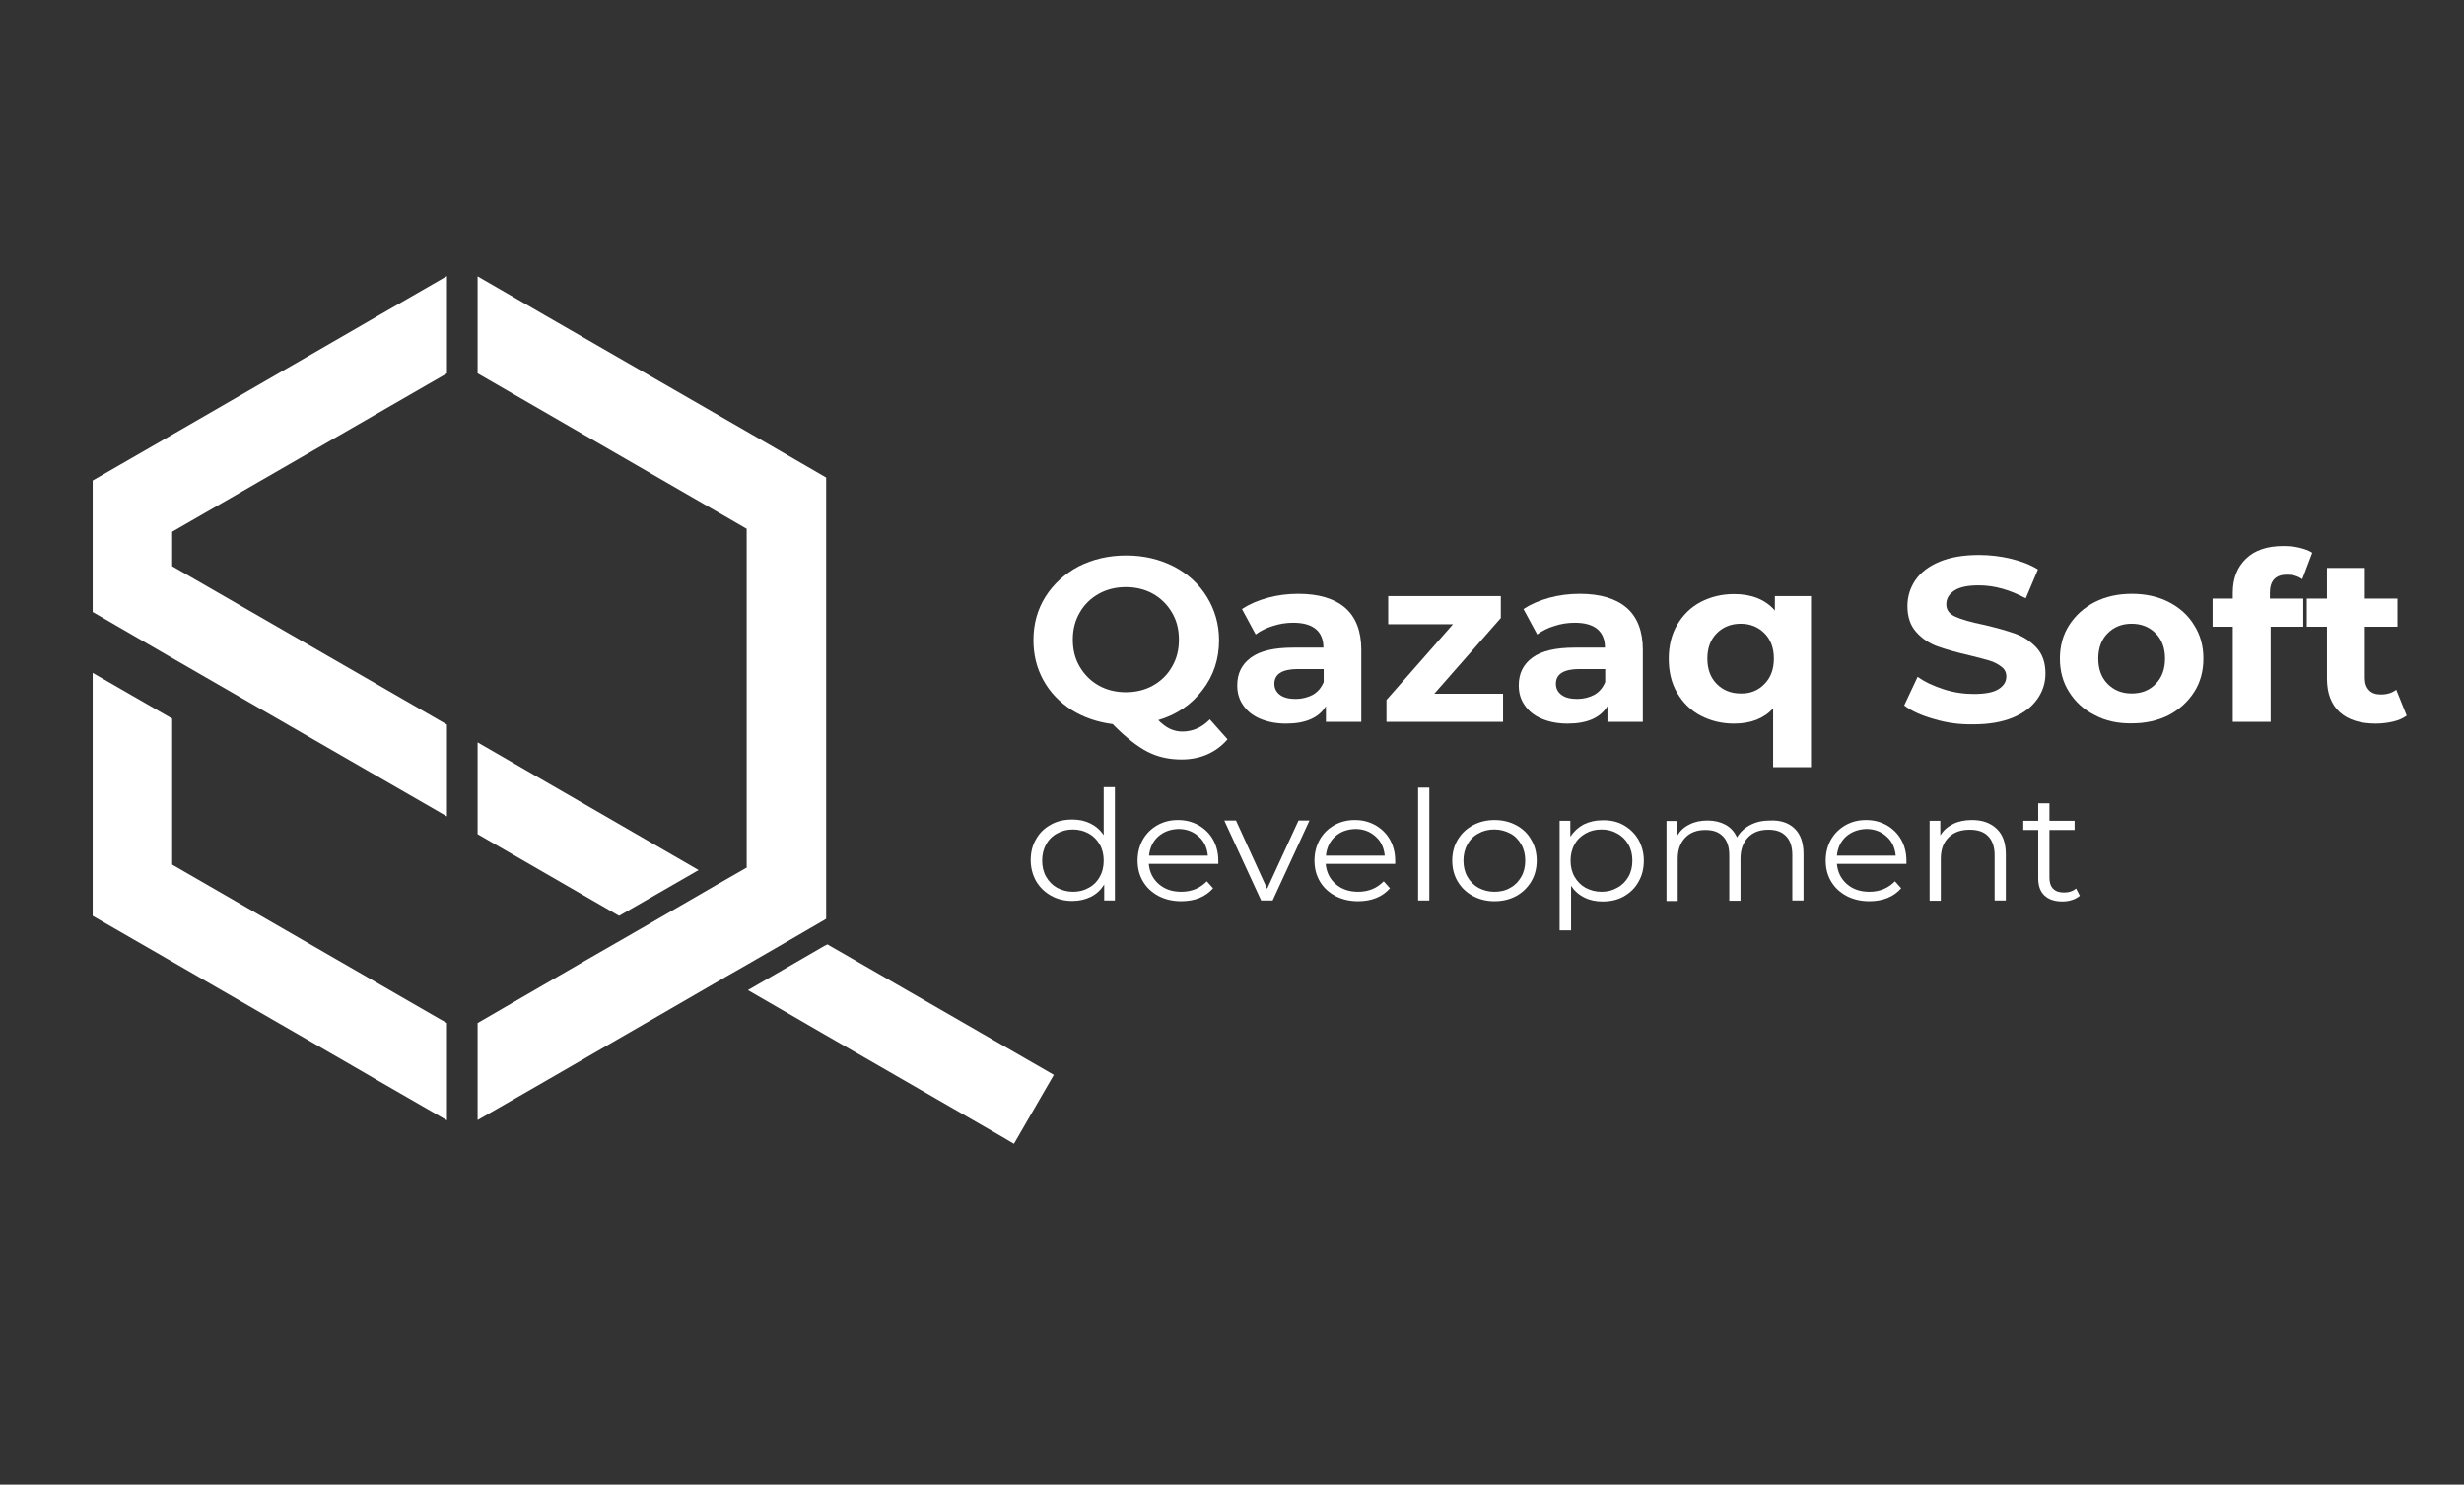 <?xml version="1.0" encoding="UTF-8"?> <svg xmlns="http://www.w3.org/2000/svg" width="989" height="596" viewBox="0 0 989 596" fill="none"><rect x="0" y="0" width="989" height="596" fill="#333333" stroke="none"/> <path d="M331.1 192V368.6L322 373.9L300.2 386.5L291.1 391.7L269 404.5L218.3 433.8L192.2 448.8V411L236.2 385.5L258.3 372.8L289.2 354.9L300.2 348.6V212L192.2 149.6V111.8L218.3 126.9L300.2 174.1L331.1 192Z" fill="white" stroke="white" stroke-miterlimit="10"></path> <path d="M178.9 411V448.9L152.7 433.8L142.9 428.1L68.6 385.2L37.7 367.4V271L68.6 288.8V347.4L175.7 409.2L178.9 411Z" fill="white" stroke="white" stroke-miterlimit="10"></path> <path d="M178.9 111.7V149.6L68.6 213.2V227.6L178.9 291.2V326.9L68.6 263.3L37.7 245.4V193.2L68.6 175.4L152.7 126.8L178.9 111.7Z" fill="white" stroke="white" stroke-miterlimit="10"></path> <path d="M279.4 349.3L248.5 367.1L192.2 334.6V298.9L279.4 349.3Z" fill="white" stroke="white" stroke-miterlimit="10"></path> <path d="M422.3 431.7L406.8 458.5L401.7 455.5L331.1 414.8L301.2 397.5L331.1 380.2L332.1 379.7L422.3 431.7Z" fill="white" stroke="white" stroke-miterlimit="10"></path> <path d="M492.7 296.8C490.5 299.4 487.8 301.4 484.7 302.8C481.5 304.2 478.1 304.9 474.3 304.9C469.2 304.9 464.7 303.9 460.6 301.8C456.5 299.7 451.8 296 446.6 290.7C440.4 289.9 434.9 288 430.1 285C425.3 281.9 421.5 278 418.8 273.1C416.1 268.2 414.8 262.9 414.8 257C414.8 250.5 416.4 244.7 419.6 239.6C422.8 234.5 427.3 230.4 432.9 227.4C438.6 224.5 445 223 452 223C459.1 223 465.4 224.5 471.1 227.4C476.7 230.3 481.2 234.4 484.4 239.6C487.6 244.8 489.3 250.6 489.3 257C489.3 264.6 487.1 271.3 482.6 277.1C478.2 282.9 472.3 286.9 464.9 289.1C466.5 290.7 468.1 291.9 469.6 292.6C471.1 293.3 472.8 293.7 474.5 293.7C478.7 293.7 482.4 292.1 485.6 288.8L492.7 296.8ZM433.4 267.7C435.3 270.9 437.8 273.4 441 275.2C444.2 277 447.9 277.9 451.9 277.9C455.9 277.9 459.6 277 462.8 275.2C466 273.4 468.6 270.9 470.4 267.7C472.3 264.5 473.2 260.9 473.2 256.8C473.2 252.7 472.3 249.1 470.4 245.9C468.5 242.7 466 240.2 462.8 238.4C459.6 236.6 455.9 235.7 451.9 235.7C447.9 235.7 444.2 236.6 441 238.4C437.8 240.2 435.2 242.7 433.4 245.9C431.5 249.1 430.6 252.7 430.6 256.8C430.6 260.9 431.5 264.5 433.4 267.7Z" fill="white"></path> <path d="M539.9 244C544.2 247.7 546.4 253.4 546.4 260.9V289.8H532.2V283.5C529.3 288.2 524 290.5 516.2 290.5C512.2 290.5 508.7 289.8 505.7 288.5C502.7 287.2 500.5 285.4 498.9 283C497.3 280.7 496.6 278.1 496.6 275.1C496.6 270.4 498.4 266.7 502.1 264C505.8 261.3 511.4 260 519.1 260H531.2C531.2 256.8 530.2 254.3 528.2 252.6C526.2 250.9 523.2 250 519.1 250C516.3 250 513.6 250.4 510.9 251.3C508.2 252.1 505.9 253.3 504 254.7L498.5 244.5C501.4 242.6 504.8 241.1 508.8 240C512.8 238.9 516.9 238.4 521.1 238.4C529.3 238.4 535.6 240.3 539.9 244ZM527 278.9C529 277.7 530.4 276 531.3 273.8V268.6H520.9C514.7 268.6 511.5 270.6 511.5 274.5C511.5 276.4 512.3 277.9 513.8 279C515.3 280.1 517.4 280.6 520.1 280.6C522.6 280.6 524.9 280 527 278.9Z" fill="white"></path> <path d="M603.3 278.5V289.8H556.5V281L583.2 250.6H557.2V239.3H602.4V248.1L575.7 278.5H603.3Z" fill="white"></path> <path d="M652.9 244C657.2 247.7 659.4 253.4 659.4 260.9V289.8H645.2V283.5C642.3 288.2 637 290.5 629.2 290.5C625.2 290.5 621.7 289.8 618.7 288.5C615.7 287.2 613.5 285.4 611.9 283C610.3 280.7 609.6 278.1 609.6 275.1C609.6 270.4 611.4 266.7 615.1 264C618.8 261.3 624.4 260 632.1 260H644.2C644.2 256.8 643.2 254.3 641.2 252.6C639.2 250.9 636.2 250 632.1 250C629.3 250 626.6 250.4 623.9 251.3C621.2 252.1 618.9 253.3 617 254.7L611.5 244.5C614.4 242.6 617.8 241.1 621.8 240C625.8 238.9 629.9 238.4 634.1 238.4C642.3 238.4 648.6 240.3 652.9 244ZM640 278.9C642 277.7 643.4 276 644.3 273.8V268.6H633.9C627.7 268.6 624.5 270.6 624.5 274.5C624.5 276.4 625.3 277.9 626.8 279C628.3 280.1 630.4 280.6 633.1 280.6C635.6 280.6 637.9 280 640 278.9Z" fill="white"></path> <path d="M726.9 239.2V308H711.7V284.4C707.9 288.5 702.7 290.5 696 290.5C691.1 290.5 686.6 289.4 682.6 287.3C678.6 285.2 675.5 282.1 673.2 278.2C670.9 274.3 669.8 269.7 669.8 264.5C669.8 259.3 670.9 254.7 673.2 250.8C675.5 246.9 678.6 243.8 682.6 241.7C686.6 239.6 691.1 238.5 696 238.5C703.1 238.5 708.6 240.7 712.4 245.1V239.3H726.9V239.2ZM708.2 274.6C710.7 272.1 712 268.7 712 264.4C712 260.1 710.7 256.7 708.2 254.2C705.7 251.7 702.5 250.4 698.7 250.4C694.8 250.4 691.6 251.7 689.1 254.2C686.6 256.7 685.3 260.1 685.3 264.4C685.3 268.7 686.6 272.1 689.1 274.6C691.6 277.1 694.8 278.4 698.7 278.4C702.5 278.5 705.7 277.2 708.2 274.6Z" fill="white"></path> <path d="M776.4 288.7C771.4 287.3 767.3 285.5 764.3 283.2L769.7 271.7C772.6 273.8 776.1 275.4 780.1 276.7C784.1 278 788.2 278.6 792.2 278.6C796.7 278.6 800 278 802.1 276.7C804.2 275.4 805.3 273.7 805.3 271.6C805.3 270 804.7 268.7 803.4 267.7C802.1 266.7 800.5 265.8 798.5 265.2C796.5 264.6 793.8 263.9 790.5 263.1C785.3 261.9 781.1 260.7 777.7 259.5C774.4 258.3 771.5 256.4 769.2 253.8C766.8 251.2 765.6 247.7 765.6 243.3C765.6 239.5 766.7 236 768.8 232.9C770.9 229.8 774.2 227.3 778.5 225.5C782.8 223.7 788.1 222.8 794.3 222.8C798.7 222.8 802.9 223.3 807.1 224.3C811.3 225.3 814.9 226.7 818 228.6L813.1 240.2C806.8 236.8 800.5 235 794.2 235C789.8 235 786.5 235.7 784.4 237.1C782.3 238.5 781.2 240.3 781.2 242.6C781.2 244.9 782.4 246.5 784.9 247.6C787.3 248.7 791.1 249.8 796.1 250.8C801.3 252 805.5 253.2 808.9 254.4C812.2 255.6 815.1 257.5 817.4 260C819.8 262.6 821 266 821 270.4C821 274.2 819.9 277.6 817.7 280.7C815.5 283.8 812.3 286.3 807.9 288.1C803.5 289.9 798.3 290.8 792 290.8C786.6 290.9 781.4 290.2 776.4 288.7Z" fill="white"></path> <path d="M840.8 287.1C836.4 284.9 833 281.8 830.5 277.8C828 273.9 826.8 269.4 826.8 264.4C826.8 259.4 828 254.9 830.5 251C833 247.1 836.4 244 840.8 241.7C845.2 239.5 850.1 238.4 855.7 238.4C861.2 238.4 866.2 239.5 870.5 241.7C874.8 243.9 878.3 247 880.7 251C883.2 254.9 884.4 259.4 884.4 264.4C884.4 269.4 883.2 273.9 880.7 277.8C878.2 281.7 874.8 284.8 870.5 287.1C866.1 289.3 861.2 290.4 855.7 290.4C850.1 290.5 845.1 289.4 840.8 287.1ZM865.2 274.6C867.7 272.1 869 268.7 869 264.4C869 260.1 867.7 256.7 865.2 254.2C862.7 251.7 859.5 250.4 855.6 250.4C851.7 250.4 848.5 251.7 846 254.2C843.5 256.7 842.2 260.1 842.2 264.4C842.2 268.7 843.5 272.1 846 274.6C848.5 277.1 851.7 278.4 855.6 278.4C859.5 278.4 862.7 277.2 865.2 274.6Z" fill="white"></path> <path d="M911.1 240.3H924.5V251.6H911.4V289.8H896.2V251.6H888.1V240.3H896.2V238C896.2 232.2 898 227.7 901.5 224.3C905 220.9 910 219.2 916.5 219.2C918.8 219.2 920.9 219.4 923 219.9C925 220.4 926.8 221 928.1 221.9L924.1 232.5C922.3 231.3 920.3 230.7 918 230.7C913.4 230.7 911.1 233.1 911.1 238V240.3V240.3Z" fill="white"></path> <path d="M966 287.3C964.5 288.4 962.7 289.2 960.5 289.7C958.3 290.2 956 290.5 953.6 290.5C947.4 290.5 942.5 289 939.1 285.9C935.7 282.8 934 278.3 934 272.4V251.6H925.9V240.3H934V228H949.2V240.3H962.3V251.6H949.2V272.2C949.2 274.3 949.8 276 950.9 277.1C952 278.3 953.6 278.8 955.7 278.8C958.1 278.8 960.1 278.2 961.8 276.9L966 287.3Z" fill="white"></path> <path d="M447.5 316.2V361.5H443.2V355.1C441.8 357.3 440.1 358.9 437.9 360C435.7 361.1 433.2 361.7 430.4 361.7C427.3 361.7 424.4 361 421.9 359.6C419.4 358.2 417.4 356.3 415.9 353.8C414.5 351.3 413.7 348.5 413.7 345.3C413.7 342.1 414.4 339.3 415.9 336.8C417.3 334.3 419.3 332.4 421.9 331C424.4 329.6 427.3 329 430.4 329C433.1 329 435.5 329.5 437.7 330.6C439.9 331.7 441.7 333.3 443 335.3V316H447.5V316.2ZM437 356.4C438.9 355.4 440.4 353.9 441.4 352C442.5 350.1 443 347.9 443 345.5C443 343.1 442.5 340.9 441.4 339C440.3 337.1 438.8 335.6 437 334.6C435.1 333.6 433 333 430.7 333C428.3 333 426.2 333.5 424.3 334.6C422.4 335.6 420.9 337.1 419.9 339C418.8 340.9 418.3 343.1 418.3 345.5C418.3 347.9 418.8 350.1 419.9 352C421 353.9 422.5 355.4 424.3 356.4C426.2 357.4 428.3 358 430.7 358C433 358 435.1 357.5 437 356.4Z" fill="white"></path> <path d="M489 346.8H461.1C461.4 350.1 462.7 352.8 465.1 354.9C467.5 357 470.5 358 474.2 358C476.3 358 478.2 357.6 479.9 356.9C481.6 356.2 483.1 355.1 484.4 353.8L486.9 356.6C485.4 358.3 483.6 359.6 481.4 360.5C479.2 361.4 476.7 361.8 474.1 361.8C470.7 361.8 467.7 361.1 465 359.7C462.4 358.3 460.3 356.4 458.8 353.9C457.3 351.4 456.6 348.6 456.6 345.5C456.6 342.4 457.3 339.6 458.7 337.1C460.1 334.6 462.1 332.7 464.5 331.3C467 329.9 469.7 329.2 472.8 329.2C475.9 329.2 478.6 329.9 481.1 331.3C483.5 332.7 485.5 334.6 486.9 337.1C488.3 339.6 489 342.4 489 345.6V346.8ZM464.9 335.8C462.7 337.8 461.5 340.4 461.2 343.5H484.8C484.5 340.3 483.3 337.7 481.1 335.8C478.9 333.8 476.2 332.8 473 332.8C469.7 332.9 467.1 333.9 464.9 335.8Z" fill="white"></path> <path d="M525.6 329.4L510.8 361.5H506.2L491.4 329.4H496.1L508.6 356.8L521.2 329.4H525.6Z" fill="white"></path> <path d="M560 346.8H532.1C532.4 350.1 533.7 352.8 536.1 354.9C538.5 357 541.5 358 545.2 358C547.3 358 549.2 357.6 550.9 356.9C552.6 356.2 554.1 355.1 555.4 353.8L557.9 356.6C556.4 358.3 554.6 359.6 552.4 360.5C550.2 361.4 547.7 361.8 545.1 361.8C541.7 361.8 538.7 361.1 536 359.7C533.4 358.3 531.3 356.4 529.8 353.9C528.3 351.4 527.6 348.6 527.6 345.5C527.6 342.4 528.3 339.6 529.7 337.1C531.1 334.6 533.1 332.7 535.5 331.3C538 329.9 540.7 329.2 543.8 329.2C546.9 329.2 549.6 329.9 552.1 331.3C554.5 332.7 556.5 334.6 557.9 337.1C559.3 339.6 560 342.4 560 345.6V346.8ZM535.9 335.8C533.7 337.8 532.5 340.4 532.2 343.5H555.8C555.5 340.3 554.3 337.7 552.1 335.8C549.9 333.8 547.2 332.8 544 332.8C540.7 332.9 538 333.9 535.9 335.8Z" fill="white"></path> <path d="M569.2 316.2H573.7V361.5H569.2V316.2Z" fill="white"></path> <path d="M591.2 359.7C588.6 358.3 586.6 356.4 585.1 353.9C583.6 351.4 582.9 348.6 582.9 345.5C582.9 342.4 583.6 339.6 585.1 337.1C586.6 334.6 588.6 332.7 591.2 331.3C593.8 329.9 596.7 329.2 599.9 329.2C603.1 329.2 606 329.9 608.6 331.3C611.2 332.7 613.2 334.6 614.6 337.1C616.1 339.6 616.8 342.4 616.8 345.5C616.8 348.6 616.1 351.4 614.6 353.9C613.1 356.4 611.1 358.3 608.6 359.7C606 361.1 603.1 361.8 599.9 361.8C596.7 361.8 593.8 361.1 591.2 359.7ZM606.2 356.4C608.1 355.4 609.5 353.9 610.6 352C611.7 350.1 612.2 347.9 612.2 345.5C612.2 343.1 611.7 340.9 610.6 339C609.5 337.1 608.1 335.6 606.2 334.6C604.3 333.6 602.2 333 599.8 333C597.4 333 595.3 333.5 593.4 334.6C591.5 335.6 590 337.1 589 339C587.9 340.9 587.4 343.1 587.4 345.5C587.4 347.9 587.9 350.1 589 352C590.1 353.9 591.6 355.4 593.4 356.4C595.3 357.4 597.4 358 599.8 358C602.2 358 604.4 357.5 606.2 356.4Z" fill="white"></path> <path d="M651.6 331.2C654.1 332.6 656.1 334.5 657.6 337C659 339.5 659.8 342.3 659.8 345.5C659.8 348.7 659.1 351.6 657.6 354.1C656.2 356.6 654.2 358.5 651.7 359.9C649.2 361.3 646.4 361.9 643.2 361.9C640.5 361.9 638.1 361.4 635.9 360.3C633.7 359.2 631.9 357.6 630.6 355.6V373.5H626V329.5H630.3V335.9C631.7 333.8 633.4 332.2 635.6 331C637.8 329.9 640.3 329.3 643.1 329.3C646.2 329.2 649.1 329.8 651.6 331.2ZM649.1 356.4C651 355.4 652.5 353.9 653.6 352C654.7 350.1 655.2 347.9 655.2 345.5C655.2 343.1 654.7 340.9 653.6 339C652.5 337.1 651 335.6 649.1 334.6C647.2 333.5 645.1 333 642.8 333C640.4 333 638.3 333.5 636.4 334.6C634.5 335.7 633 337.1 632 339C630.9 340.9 630.4 343.1 630.4 345.5C630.4 347.9 630.9 350.1 632 352C633.1 353.9 634.6 355.4 636.4 356.4C638.3 357.4 640.4 358 642.8 358C645.1 358 647.2 357.5 649.1 356.4Z" fill="white"></path> <path d="M720.3 332.6C722.7 334.9 723.9 338.3 723.9 342.9V361.5H719.4V343.3C719.4 340 718.6 337.4 716.9 335.7C715.2 333.9 712.9 333.1 709.8 333.1C706.3 333.1 703.6 334.1 701.6 336.2C699.6 338.3 698.6 341.1 698.6 344.7V361.6H694.1V343.4C694.1 340.1 693.3 337.5 691.6 335.8C689.9 334 687.6 333.2 684.5 333.2C681.1 333.2 678.4 334.2 676.4 336.3C674.4 338.4 673.4 341.2 673.4 344.8V361.7H668.9V329.6H673.2V335.5C674.4 333.5 676 332 678.1 331C680.2 329.9 682.6 329.4 685.4 329.4C688.2 329.4 690.6 330 692.6 331.1C694.6 332.2 696.2 333.9 697.2 336.2C698.4 334.1 700.2 332.4 702.5 331.2C704.8 330 707.4 329.4 710.4 329.4C714.6 329.2 717.9 330.3 720.3 332.6Z" fill="white"></path> <path d="M765.2 346.8H737.3C737.6 350.1 738.9 352.8 741.3 354.9C743.7 357 746.7 358 750.4 358C752.5 358 754.4 357.6 756.1 356.9C757.8 356.2 759.3 355.1 760.6 353.8L763.1 356.6C761.6 358.3 759.8 359.6 757.6 360.5C755.4 361.4 752.9 361.8 750.3 361.8C746.9 361.8 743.9 361.1 741.2 359.7C738.6 358.3 736.5 356.4 735 353.9C733.5 351.4 732.8 348.6 732.8 345.5C732.8 342.4 733.5 339.6 734.9 337.1C736.3 334.6 738.3 332.7 740.7 331.3C743.2 329.9 745.9 329.2 749 329.2C752.1 329.2 754.8 329.9 757.3 331.3C759.7 332.7 761.7 334.6 763.1 337.1C764.5 339.6 765.2 342.4 765.2 345.6V346.8ZM741 335.8C738.8 337.8 737.6 340.4 737.3 343.5H760.9C760.6 340.3 759.4 337.7 757.2 335.8C755 333.8 752.3 332.8 749.1 332.8C745.9 332.9 743.2 333.9 741 335.8Z" fill="white"></path> <path d="M801.4 332.7C803.9 335 805.1 338.5 805.1 342.9V361.5H800.6V343.3C800.6 340 799.7 337.4 798 335.7C796.3 333.9 793.8 333.1 790.6 333.1C787 333.1 784.2 334.1 782.1 336.2C780 338.3 779 341.1 779 344.7V361.6H774.5V329.5H778.8V335.4C780 333.4 781.7 331.9 783.9 330.8C786.1 329.7 788.6 329.2 791.5 329.2C795.6 329.2 798.9 330.3 801.4 332.7Z" fill="white"></path> <path d="M834.8 359.6C834 360.3 832.9 360.9 831.7 361.3C830.5 361.7 829.2 361.9 827.8 361.9C824.7 361.9 822.3 361.1 820.6 359.5C818.9 357.9 818.1 355.6 818.1 352.6V333.2H812.1V329.5H818.1V322.5H822.6V329.5H832.7V333.2H822.6V352.4C822.6 354.3 823.1 355.8 824.1 356.8C825.1 357.8 826.5 358.3 828.4 358.3C829.3 358.3 830.2 358.2 831.1 357.9C832 357.6 832.7 357.2 833.3 356.7L834.8 359.6Z" fill="white"></path> </svg> 